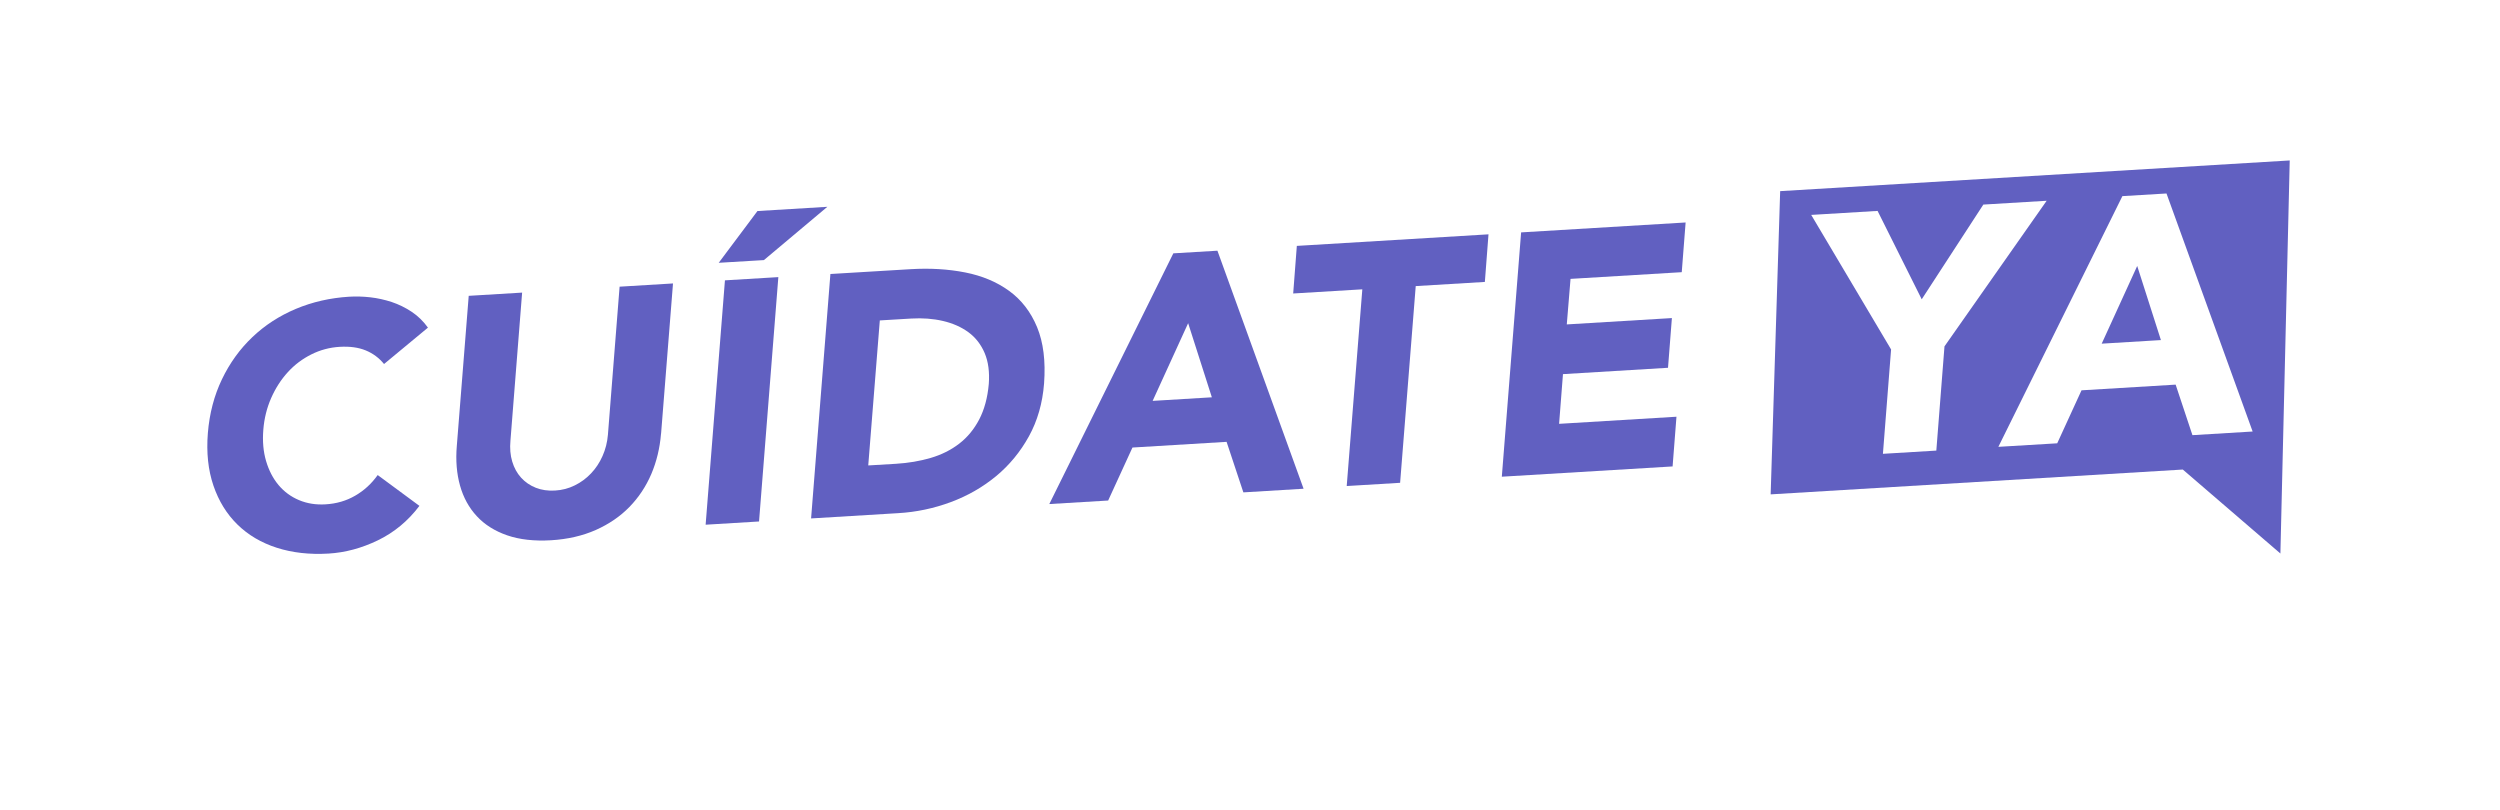 <svg width="426" height="138" viewBox="0 0 426 138" fill="none" xmlns="http://www.w3.org/2000/svg">
<g filter="url(#filter0_d_93_184)">
<path d="M398.04 19.18C395.76 16.98 392.66 15.83 389.49 16.02L302.65 21.25C298.25 21.51 294.55 24.27 292.91 28.11C291 27 288.8 26.45 286.55 26.59L258.5 28.28C257.54 28.34 256.62 28.52 255.74 28.8C254.83 28.63 253.9 28.55 252.96 28.61L220.3 30.58C217.78 30.73 215.49 31.71 213.67 33.24C211.68 31.93 209.27 31.25 206.77 31.4L199.25 31.85C195.19 32.09 191.57 34.5 189.77 38.14L185.16 47.46C183.44 44.69 181.26 42.32 178.64 40.4C175.2 37.89 171.16 36.17 166.63 35.29C162.8 34.54 158.71 34.29 154.47 34.55L152.31 34.68C152.25 33.46 151.99 32.23 151.52 31.05C149.71 26.51 145.19 23.64 140.31 23.93L128.41 24.65C125.08 24.85 122.01 26.5 120.02 29.17L114.17 36.99C114.11 36.99 114.06 36.99 114 36.99L104.9 37.54C101.64 37.74 98.75 39.3 96.81 41.68C94.53 39.5 91.44 38.36 88.28 38.55L79.18 39.1C76.71 39.25 74.46 40.18 72.66 41.66C71.89 41.32 71.12 41 70.33 40.74C68.39 40.1 66.39 39.66 64.38 39.43C62.5 39.22 60.63 39.16 58.82 39.27C54.33 39.54 50.03 40.53 46.04 42.21C41.96 43.93 38.32 46.29 35.21 49.26C32.1 52.22 29.55 55.75 27.63 59.74C25.69 63.76 24.52 68.19 24.14 72.91C23.75 77.78 24.26 82.33 25.66 86.43C27.14 90.76 29.46 94.49 32.55 97.51C35.63 100.52 39.38 102.76 43.7 104.15C47.68 105.44 52.05 105.95 56.68 105.67C60.99 105.41 65.25 104.28 69.34 102.3C71.63 101.19 73.74 99.81 75.68 98.18C77.74 99.77 80.09 101.04 82.71 101.95C86.23 103.17 90.22 103.65 94.58 103.39C98.76 103.14 102.64 102.23 106.11 100.69C108.25 99.74 110.22 98.56 112.02 97.21C112.07 97.26 112.11 97.32 112.16 97.37C114.46 99.71 117.66 100.94 120.93 100.75L130.03 100.2C131.6 100.11 133.08 99.68 134.41 99.02C135.83 99.53 137.35 99.76 138.89 99.67L153.76 98.77C157.94 98.52 162.04 97.65 165.96 96.2C167.66 95.57 169.3 94.82 170.87 93.98C173.13 96.2 176.24 97.42 179.48 97.23L189.51 96.63C193.69 96.38 197.39 93.84 199.14 90.04L200.44 87.2L200.99 87.17L201.1 87.51C202.72 92.39 207.41 95.56 212.54 95.25L222.8 94.63C224.06 94.55 225.29 94.26 226.43 93.79C227.63 94.12 228.88 94.27 230.15 94.19L239.25 93.64C242.7 93.43 245.73 91.68 247.67 89.07C247.71 89.12 247.75 89.17 247.8 89.22C250.1 91.56 253.3 92.79 256.57 92.6L285.67 90.85C287.78 90.72 289.72 90.02 291.37 88.91C291.95 90.21 292.77 91.41 293.81 92.43C296.1 94.65 299.21 95.81 302.39 95.62L368.03 91.67L381.17 102.98C383.45 104.94 386.36 105.88 389.25 105.71C390.58 105.63 391.91 105.31 393.17 104.75C397.18 102.97 399.8 99.04 399.9 94.66L401.49 27.68C401.57 24.51 400.31 21.45 398.02 19.25L398.04 19.18Z" fill="white"/>
</g>
<path d="M65.45 62.04C64.61 61 63.56 60.22 62.32 59.71C61.08 59.2 59.6 59 57.89 59.1C56.18 59.2 54.57 59.63 53.05 60.39C51.53 61.15 50.2 62.15 49.05 63.41C47.9 64.67 46.95 66.14 46.21 67.82C45.47 69.5 45.02 71.31 44.87 73.23C44.71 75.19 44.87 76.97 45.34 78.56C45.81 80.15 46.51 81.51 47.46 82.65C48.41 83.78 49.57 84.64 50.95 85.22C52.33 85.8 53.84 86.04 55.47 85.94C57.34 85.83 59.02 85.34 60.53 84.46C62.04 83.59 63.31 82.42 64.36 80.95L71.47 86.2C69.52 88.78 67.16 90.73 64.39 92.07C61.62 93.41 58.82 94.16 55.98 94.33C52.75 94.52 49.82 94.19 47.17 93.34C44.52 92.49 42.29 91.17 40.46 89.38C38.64 87.6 37.27 85.39 36.37 82.75C35.47 80.11 35.15 77.13 35.42 73.79C35.69 70.46 36.49 67.4 37.82 64.63C39.15 61.86 40.88 59.46 43.01 57.44C45.13 55.42 47.6 53.82 50.42 52.63C53.24 51.45 56.26 50.76 59.48 50.56C60.65 50.49 61.85 50.52 63.09 50.66C64.33 50.8 65.54 51.07 66.74 51.46C67.93 51.86 69.07 52.41 70.15 53.13C71.23 53.85 72.15 54.75 72.92 55.83L65.45 62.02V62.04Z" fill="#6160C1"/>
<path d="M112.64 73.89C112.44 76.36 111.88 78.66 110.98 80.78C110.07 82.9 108.83 84.77 107.25 86.39C105.67 88.01 103.76 89.31 101.52 90.31C99.28 91.3 96.74 91.89 93.9 92.06C91.06 92.23 88.53 91.95 86.42 91.22C84.31 90.49 82.58 89.4 81.25 87.96C79.91 86.52 78.96 84.78 78.39 82.75C77.82 80.72 77.63 78.46 77.84 75.99L79.87 50.41L88.97 49.86L86.98 75.09C86.86 76.38 86.96 77.57 87.28 78.64C87.6 79.71 88.1 80.63 88.79 81.39C89.48 82.15 90.31 82.72 91.29 83.11C92.27 83.5 93.36 83.66 94.57 83.59C95.78 83.52 96.9 83.23 97.94 82.71C98.98 82.2 99.91 81.52 100.71 80.67C101.52 79.82 102.17 78.84 102.67 77.71C103.17 76.59 103.48 75.38 103.59 74.08L105.58 48.85L114.68 48.3L112.65 73.88L112.64 73.89Z" fill="#6160C1"/>
<path d="M123.53 47.77L132.63 47.22L129.34 88.86L120.24 89.41L123.53 47.77ZM129.08 35.96L140.98 35.24L130.17 44.32L122.47 44.78L129.08 35.95V35.96Z" fill="#6160C1"/>
<path d="M141.49 46.69L155.14 45.87C158.44 45.67 161.55 45.85 164.45 46.42C167.35 46.99 169.85 48.04 171.96 49.57C174.06 51.1 175.65 53.16 176.72 55.75C177.79 58.34 178.19 61.53 177.91 65.34C177.65 68.71 176.78 71.72 175.32 74.36C173.86 77 172 79.26 169.73 81.14C167.46 83.01 164.89 84.49 162.01 85.56C159.13 86.63 156.15 87.26 153.08 87.44L138.21 88.34L141.5 46.7L141.49 46.69ZM147.96 79.31L152.68 79.03C154.78 78.9 156.75 78.57 158.59 78.03C160.43 77.49 162.05 76.68 163.45 75.6C164.85 74.52 165.98 73.15 166.86 71.47C167.73 69.8 168.28 67.79 168.49 65.43C168.64 63.39 168.41 61.64 167.79 60.17C167.17 58.71 166.25 57.52 165.03 56.62C163.8 55.72 162.35 55.08 160.67 54.69C158.99 54.3 157.19 54.17 155.29 54.28L149.92 54.6L147.95 79.3L147.96 79.31Z" fill="#6160C1"/>
<path d="M199.93 43.17L207.45 42.72L222.13 83.28L211.87 83.9L209.01 75.29L192.97 76.26L188.83 85.29L178.8 85.89L199.93 43.18V43.17ZM202.46 55.07L196.41 68.31L206.5 67.7L202.46 55.07Z" fill="#6160C1"/>
<path d="M232.14 49.3L220.36 50.01L220.98 41.9L253.64 39.93L253.02 48.04L241.24 48.75L238.58 82.27L229.48 82.82L232.14 49.3Z" fill="#6160C1"/>
<path d="M259.18 39.6L287.23 37.91L286.57 46.38L267.62 47.52L266.98 55.28L284.89 54.2L284.23 62.67L266.33 63.75L265.67 72.22L285.67 71.01L285.01 79.48L255.91 81.23L259.2 39.59L259.18 39.6Z" fill="#6160C1"/>
<path d="M303.34 32.57L390.17 27.34L388.58 94.32L371.95 80.01L301.72 84.24L303.34 32.57Z" fill="#6160C1"/>
<path d="M322.25 59.56L308.63 36.62L319.94 35.94L327.46 51L337.96 34.86L348.75 34.21L331.34 59.02L329.95 76.78L320.85 77.33L322.24 59.57L322.25 59.56Z" fill="white"/>
<path d="M361.65 33.42L369.17 32.97L383.85 73.53L373.59 74.15L370.73 65.54L354.69 66.51L350.55 75.54L340.52 76.14L361.65 33.43V33.42ZM364.18 45.32L358.13 58.56L368.22 57.95L364.18 45.32Z" fill="white"/>
<defs>
<filter id="filter0_d_93_184" x="0.013" y="-0" width="425.48" height="137.745" filterUnits="userSpaceOnUse" color-interpolation-filters="sRGB">
<feFlood flood-opacity="0" result="BackgroundImageFix"/>
<feColorMatrix in="SourceAlpha" type="matrix" values="0 0 0 0 0 0 0 0 0 0 0 0 0 0 0 0 0 0 127 0" result="hardAlpha"/>
<feOffset dy="8"/>
<feGaussianBlur stdDeviation="12"/>
<feComposite in2="hardAlpha" operator="out"/>
<feColorMatrix type="matrix" values="0 0 0 0 0.412 0 0 0 0 0.278 0 0 0 0 0.541 0 0 0 0.16 0"/>
<feBlend mode="normal" in2="BackgroundImageFix" result="effect1_dropShadow_93_184"/>
<feBlend mode="normal" in="SourceGraphic" in2="effect1_dropShadow_93_184" result="shape"/>
</filter>
</defs>
</svg>
